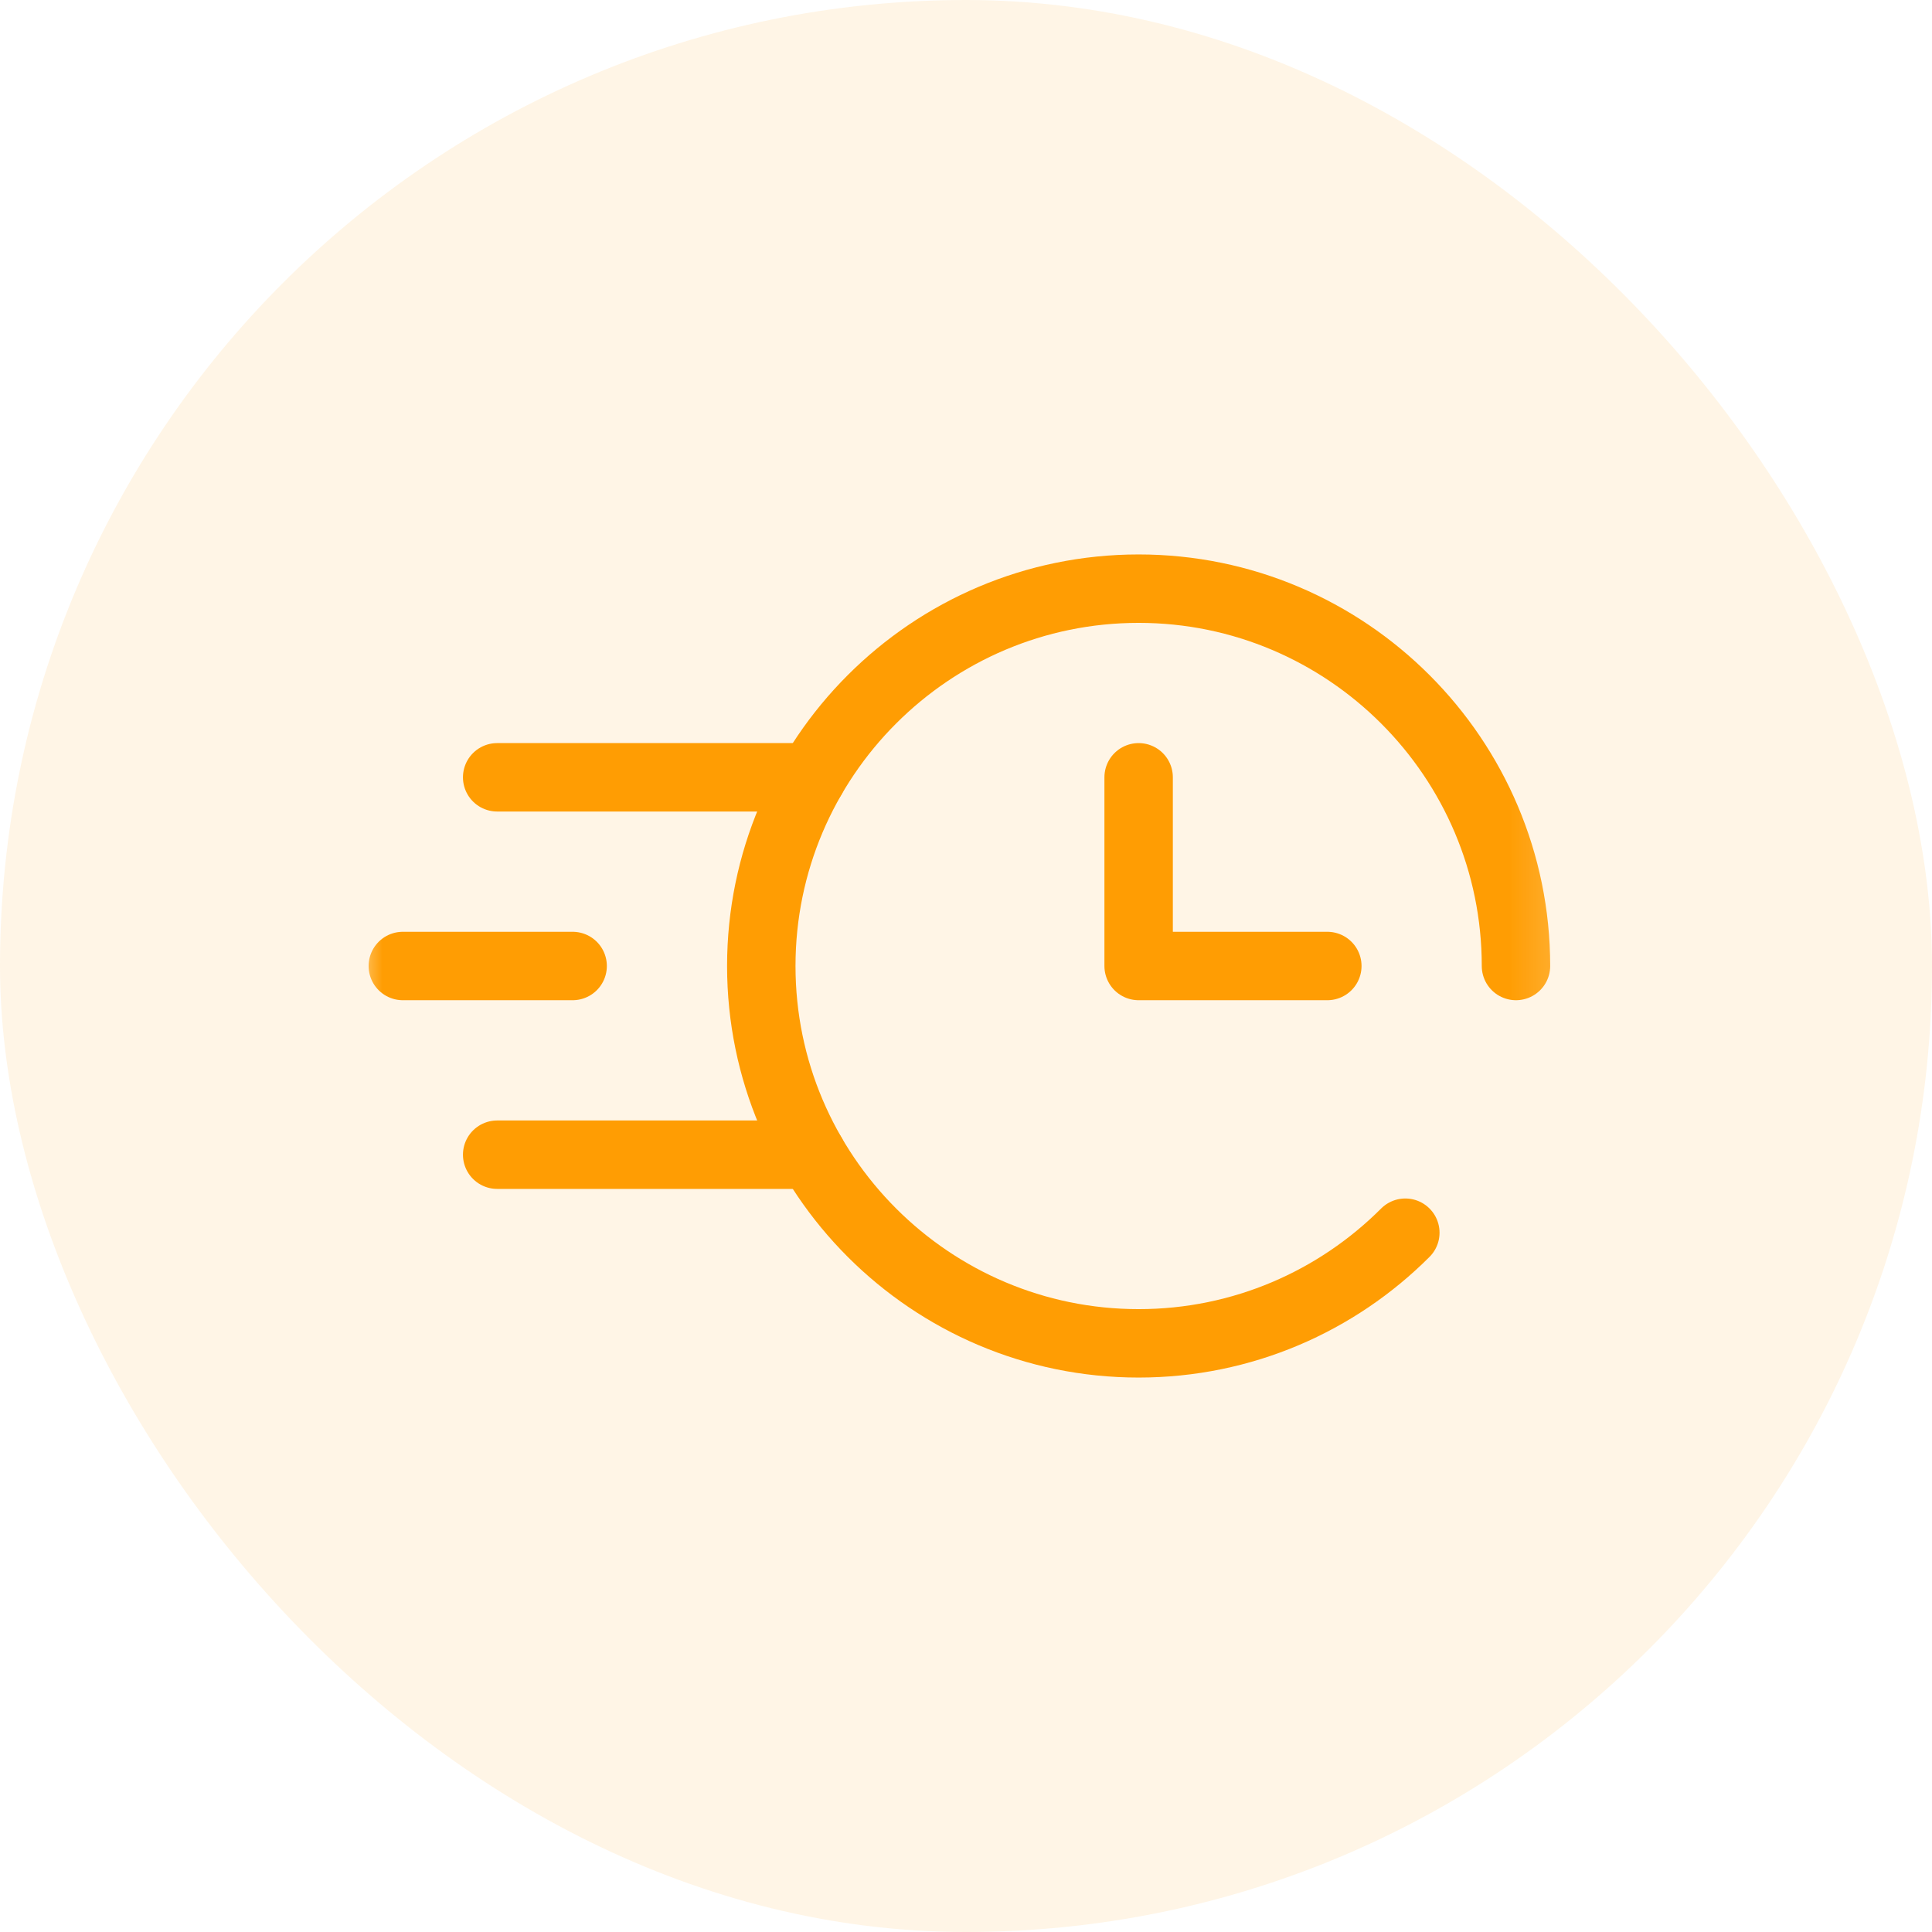 <svg width="48" height="48" viewBox="0 0 48 48" fill="none" xmlns="http://www.w3.org/2000/svg">
<rect width="48" height="48" rx="24" fill="#FF9D03" fill-opacity="0.1"/>
<mask id="mask0_1096_2329" style="mask-type:luminance" maskUnits="userSpaceOnUse" x="8" y="9" width="31" height="30">
<path d="M8.836 9H38.836V39H8.836V9Z" fill="white"/>
</mask>
<g mask="url(#mask0_1096_2329)">
<path d="M12.352 19.312H13.289H20.172" stroke="#FF9D03" stroke-width="1.7" stroke-miterlimit="10" stroke-linecap="round" stroke-linejoin="round"/>
<path d="M10.008 24H12.117H14.227" stroke="#FF9D03" stroke-width="1.7" stroke-miterlimit="10" stroke-linecap="round" stroke-linejoin="round"/>
<path d="M12.352 28.688H20.172" stroke="#FF9D03" stroke-width="1.7" stroke-miterlimit="10" stroke-linecap="round" stroke-linejoin="round"/>
<path d="M34.915 30.626C33.218 32.324 30.874 33.375 28.289 33.375C23.12 33.375 18.914 29.17 18.914 24C18.914 18.831 23.119 14.625 28.289 14.625C33.458 14.625 37.664 18.83 37.664 24" stroke="#FF9D03" stroke-width="1.7" stroke-miterlimit="10" stroke-linecap="round" stroke-linejoin="round"/>
<path d="M28.289 19.312V21.656V24H30.633H32.977" stroke="#FF9D03" stroke-width="1.7" stroke-miterlimit="10" stroke-linecap="round" stroke-linejoin="round"/>
</g>
</svg>
